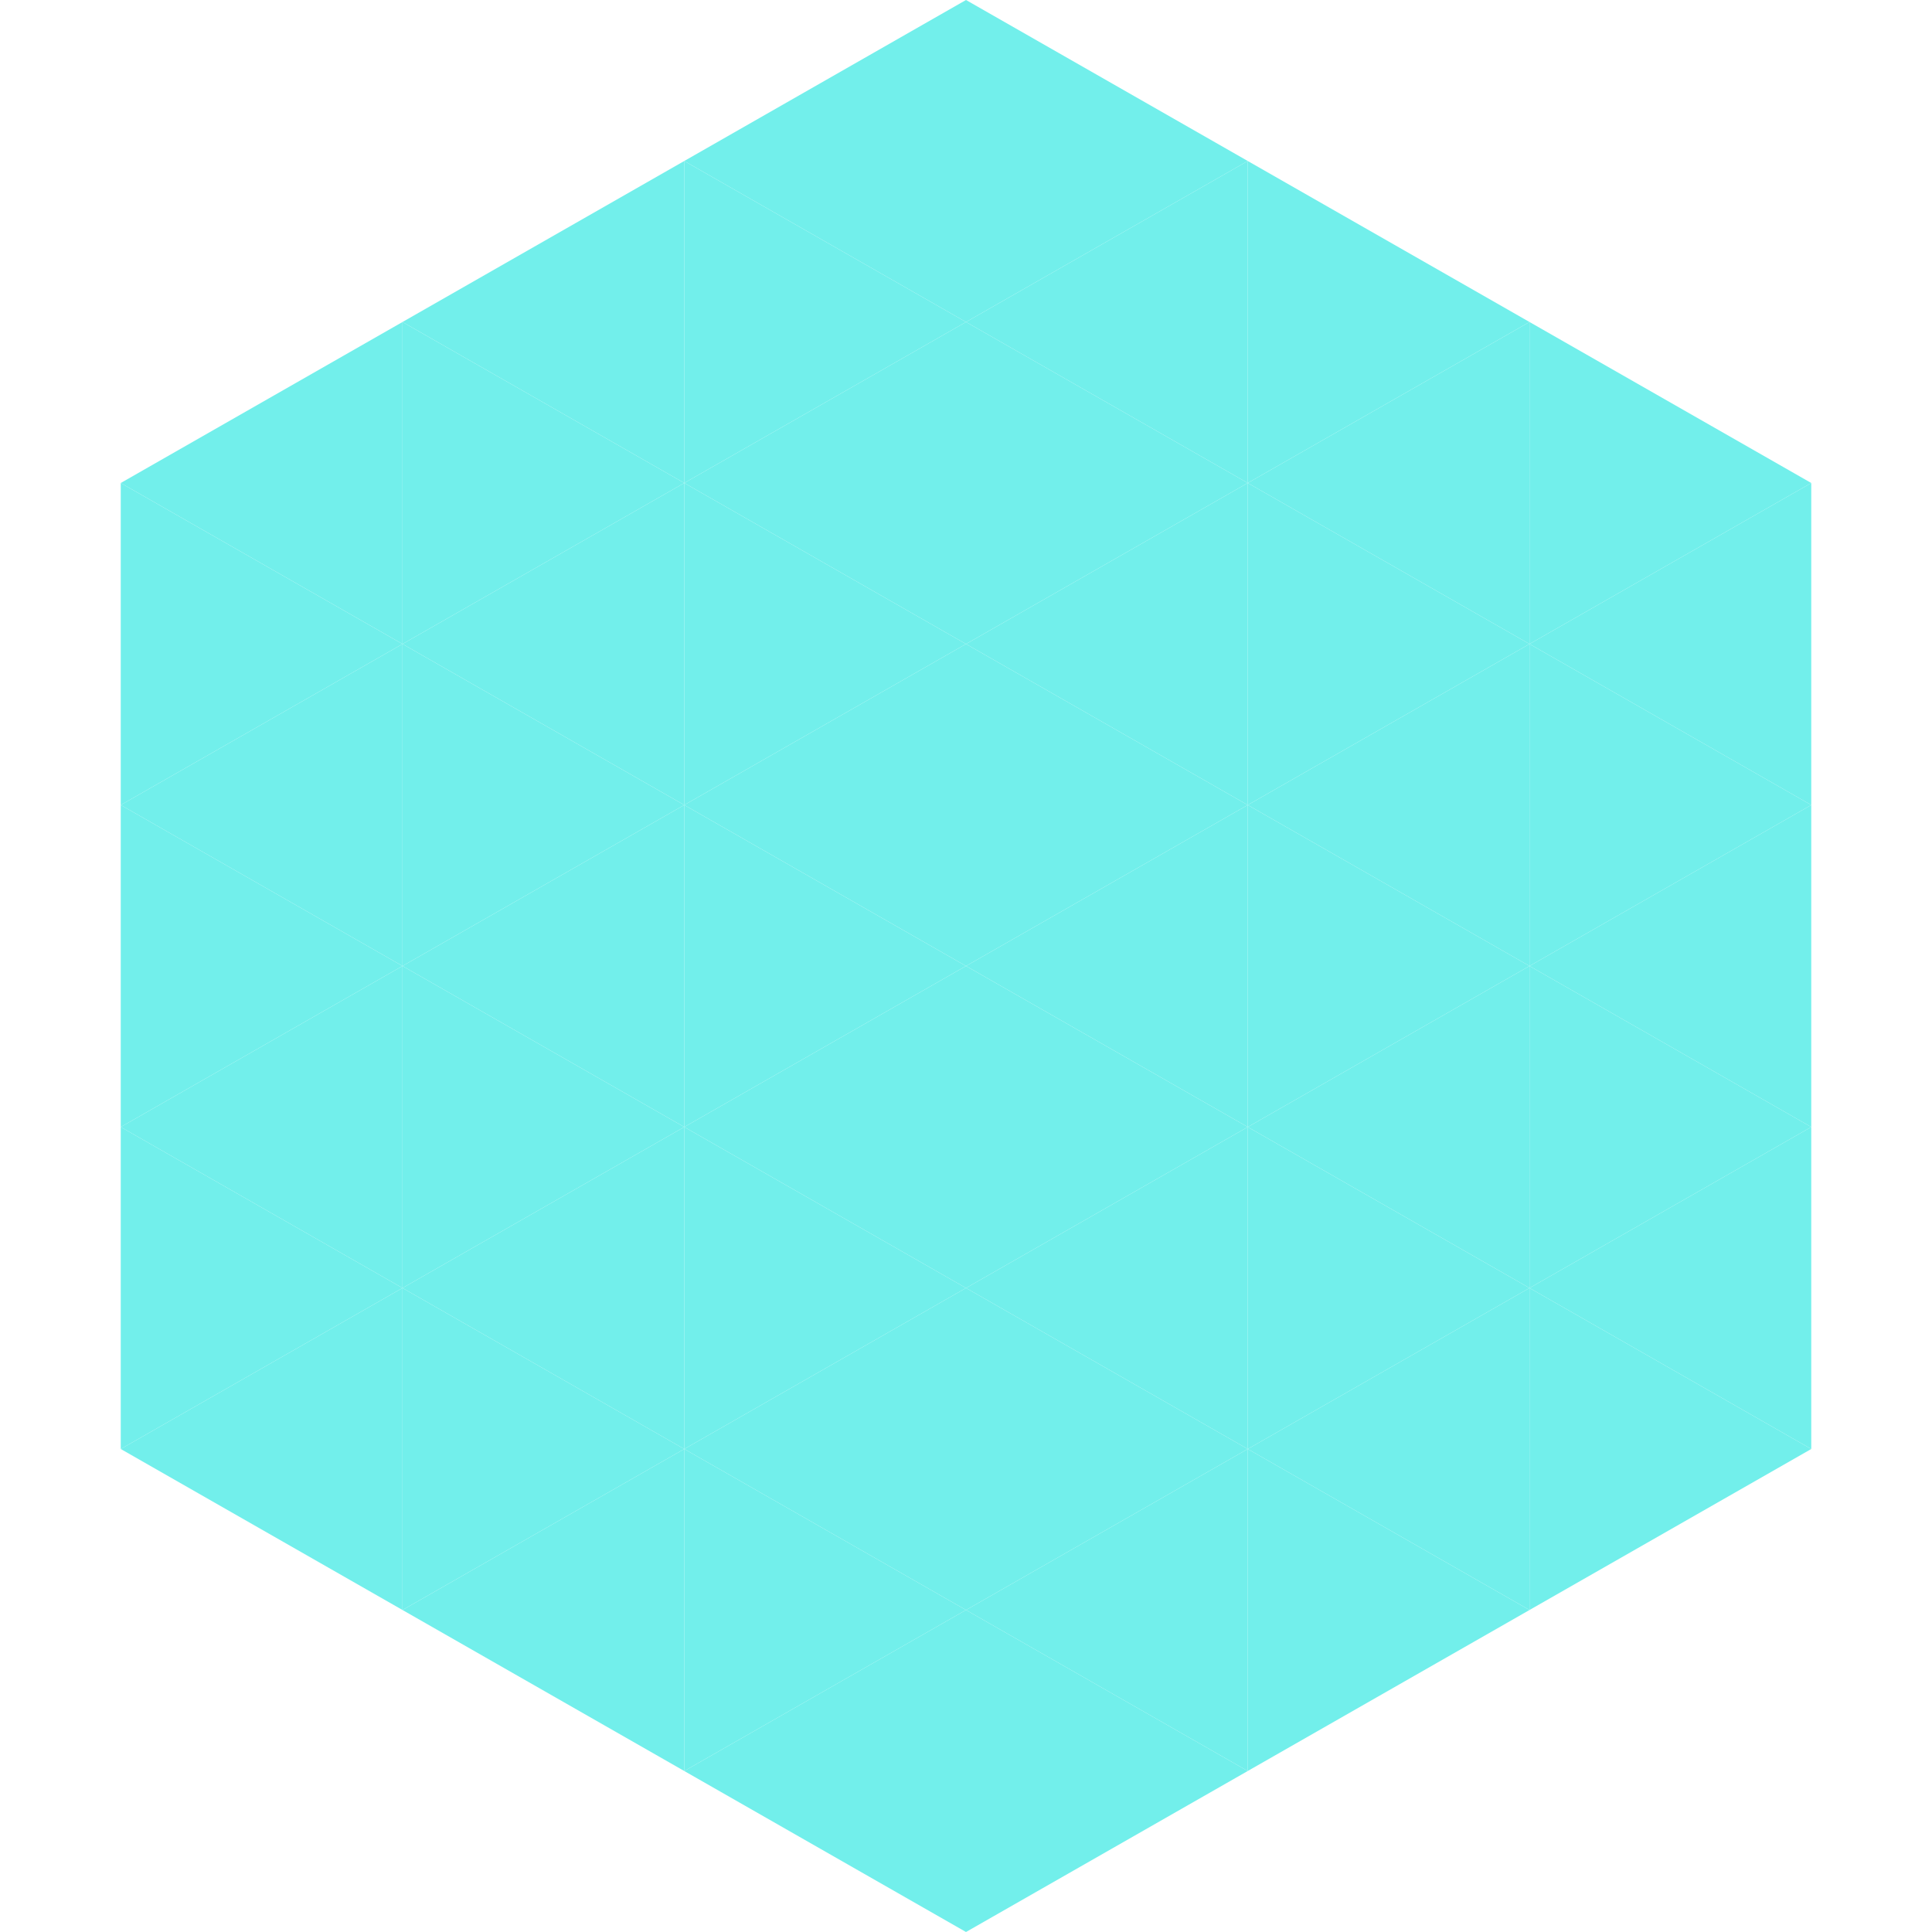 <?xml version="1.0"?>
<!-- Generated by SVGo -->
<svg width="240" height="240"
     xmlns="http://www.w3.org/2000/svg"
     xmlns:xlink="http://www.w3.org/1999/xlink">
<polygon points="50,40 15,60 50,80" style="fill:rgb(114,239,235)" />
<polygon points="190,40 225,60 190,80" style="fill:rgb(114,239,235)" />
<polygon points="15,60 50,80 15,100" style="fill:rgb(114,239,235)" />
<polygon points="225,60 190,80 225,100" style="fill:rgb(114,239,235)" />
<polygon points="50,80 15,100 50,120" style="fill:rgb(114,239,235)" />
<polygon points="190,80 225,100 190,120" style="fill:rgb(114,239,235)" />
<polygon points="15,100 50,120 15,140" style="fill:rgb(114,239,235)" />
<polygon points="225,100 190,120 225,140" style="fill:rgb(114,239,235)" />
<polygon points="50,120 15,140 50,160" style="fill:rgb(114,239,235)" />
<polygon points="190,120 225,140 190,160" style="fill:rgb(114,239,235)" />
<polygon points="15,140 50,160 15,180" style="fill:rgb(114,239,235)" />
<polygon points="225,140 190,160 225,180" style="fill:rgb(114,239,235)" />
<polygon points="50,160 15,180 50,200" style="fill:rgb(114,239,235)" />
<polygon points="190,160 225,180 190,200" style="fill:rgb(114,239,235)" />
<polygon points="15,180 50,200 15,220" style="fill:rgb(255,255,255); fill-opacity:0" />
<polygon points="225,180 190,200 225,220" style="fill:rgb(255,255,255); fill-opacity:0" />
<polygon points="50,0 85,20 50,40" style="fill:rgb(255,255,255); fill-opacity:0" />
<polygon points="190,0 155,20 190,40" style="fill:rgb(255,255,255); fill-opacity:0" />
<polygon points="85,20 50,40 85,60" style="fill:rgb(114,239,235)" />
<polygon points="155,20 190,40 155,60" style="fill:rgb(114,239,235)" />
<polygon points="50,40 85,60 50,80" style="fill:rgb(114,239,235)" />
<polygon points="190,40 155,60 190,80" style="fill:rgb(114,239,235)" />
<polygon points="85,60 50,80 85,100" style="fill:rgb(114,239,235)" />
<polygon points="155,60 190,80 155,100" style="fill:rgb(114,239,235)" />
<polygon points="50,80 85,100 50,120" style="fill:rgb(114,239,235)" />
<polygon points="190,80 155,100 190,120" style="fill:rgb(114,239,235)" />
<polygon points="85,100 50,120 85,140" style="fill:rgb(114,239,235)" />
<polygon points="155,100 190,120 155,140" style="fill:rgb(114,239,235)" />
<polygon points="50,120 85,140 50,160" style="fill:rgb(114,239,235)" />
<polygon points="190,120 155,140 190,160" style="fill:rgb(114,239,235)" />
<polygon points="85,140 50,160 85,180" style="fill:rgb(114,239,235)" />
<polygon points="155,140 190,160 155,180" style="fill:rgb(114,239,235)" />
<polygon points="50,160 85,180 50,200" style="fill:rgb(114,239,235)" />
<polygon points="190,160 155,180 190,200" style="fill:rgb(114,239,235)" />
<polygon points="85,180 50,200 85,220" style="fill:rgb(114,239,235)" />
<polygon points="155,180 190,200 155,220" style="fill:rgb(114,239,235)" />
<polygon points="120,0 85,20 120,40" style="fill:rgb(114,239,235)" />
<polygon points="120,0 155,20 120,40" style="fill:rgb(114,239,235)" />
<polygon points="85,20 120,40 85,60" style="fill:rgb(114,239,235)" />
<polygon points="155,20 120,40 155,60" style="fill:rgb(114,239,235)" />
<polygon points="120,40 85,60 120,80" style="fill:rgb(114,239,235)" />
<polygon points="120,40 155,60 120,80" style="fill:rgb(114,239,235)" />
<polygon points="85,60 120,80 85,100" style="fill:rgb(114,239,235)" />
<polygon points="155,60 120,80 155,100" style="fill:rgb(114,239,235)" />
<polygon points="120,80 85,100 120,120" style="fill:rgb(114,239,235)" />
<polygon points="120,80 155,100 120,120" style="fill:rgb(114,239,235)" />
<polygon points="85,100 120,120 85,140" style="fill:rgb(114,239,235)" />
<polygon points="155,100 120,120 155,140" style="fill:rgb(114,239,235)" />
<polygon points="120,120 85,140 120,160" style="fill:rgb(114,239,235)" />
<polygon points="120,120 155,140 120,160" style="fill:rgb(114,239,235)" />
<polygon points="85,140 120,160 85,180" style="fill:rgb(114,239,235)" />
<polygon points="155,140 120,160 155,180" style="fill:rgb(114,239,235)" />
<polygon points="120,160 85,180 120,200" style="fill:rgb(114,239,235)" />
<polygon points="120,160 155,180 120,200" style="fill:rgb(114,239,235)" />
<polygon points="85,180 120,200 85,220" style="fill:rgb(114,239,235)" />
<polygon points="155,180 120,200 155,220" style="fill:rgb(114,239,235)" />
<polygon points="120,200 85,220 120,240" style="fill:rgb(114,239,235)" />
<polygon points="120,200 155,220 120,240" style="fill:rgb(114,239,235)" />
<polygon points="85,220 120,240 85,260" style="fill:rgb(255,255,255); fill-opacity:0" />
<polygon points="155,220 120,240 155,260" style="fill:rgb(255,255,255); fill-opacity:0" />
</svg>
